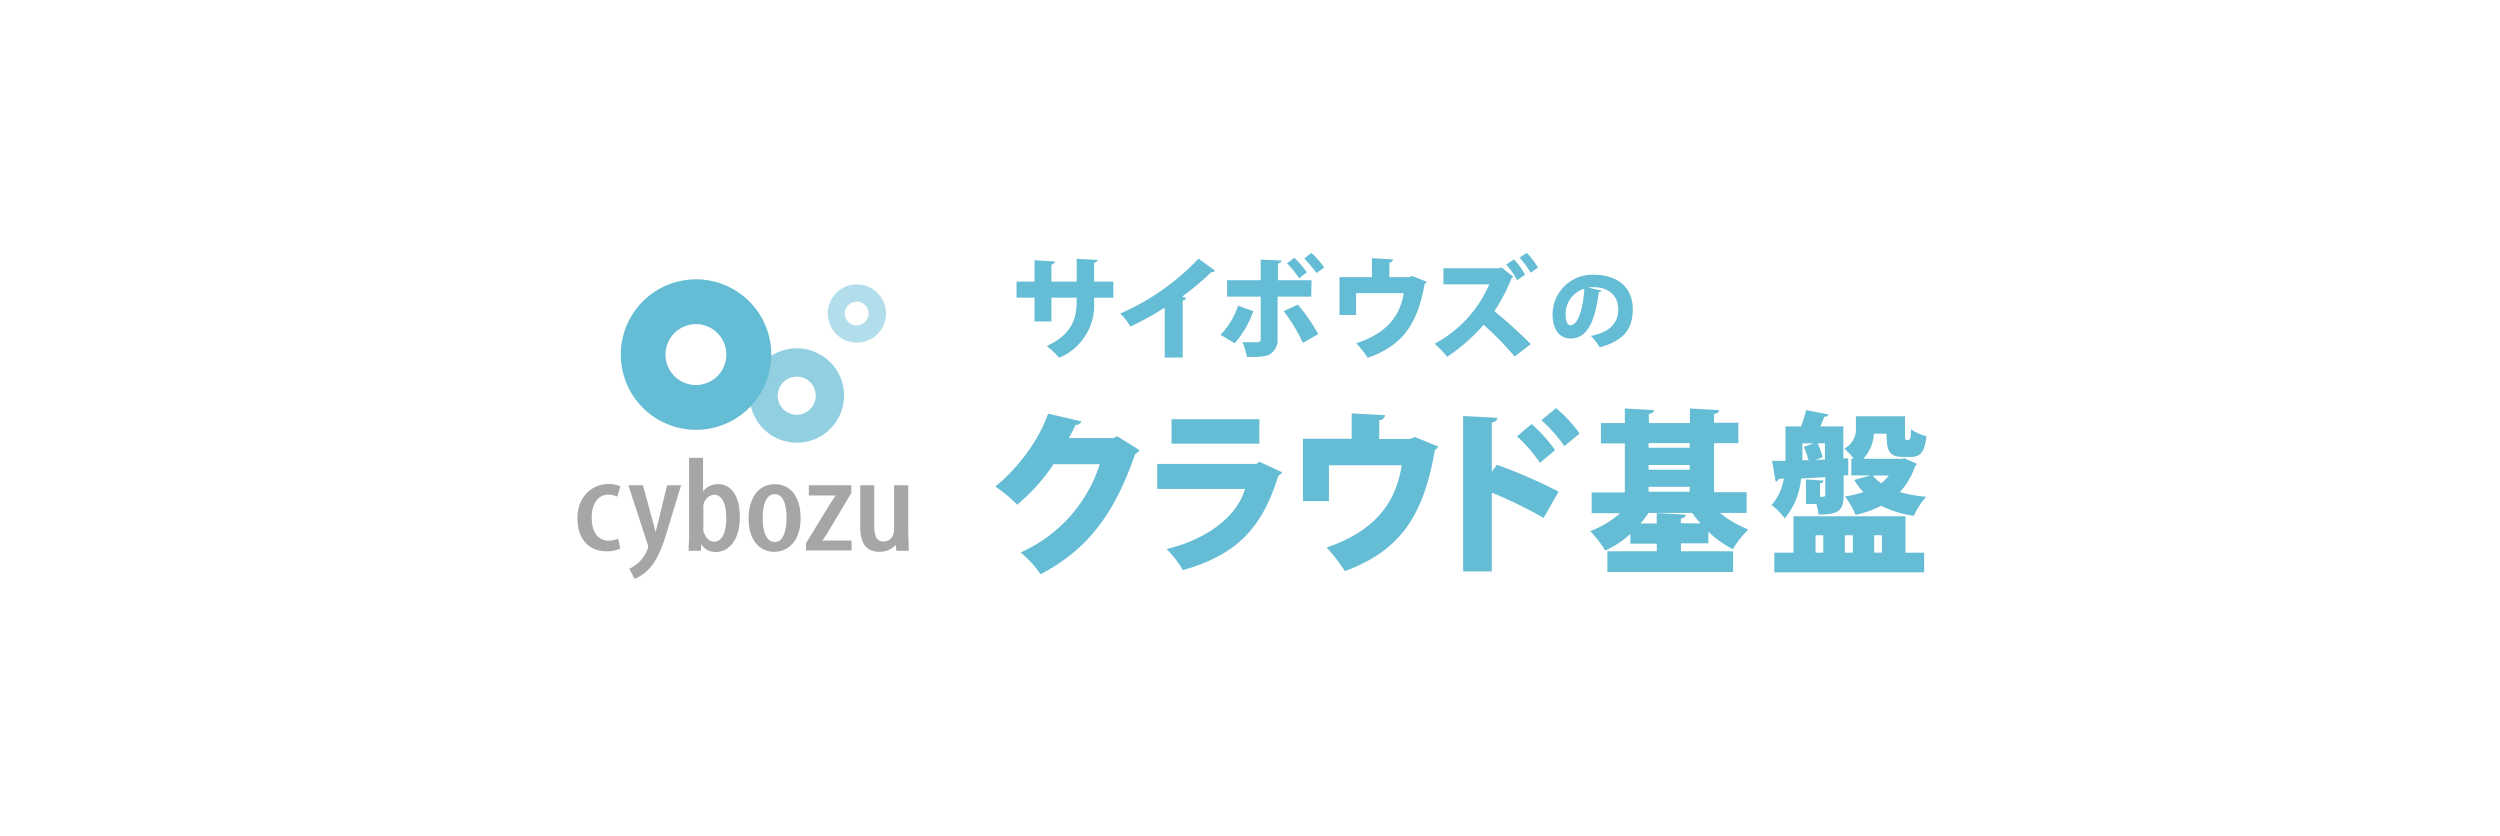 <svg xmlns="http://www.w3.org/2000/svg" width="368" height="123" fill="none"><g clip-path="url(#a)"><path fill="#64BDD4" d="M184.942 68.295h-14.6v3.674h12.918c-1.071 3.857-5.356 7.37-11.536 8.848a16 16 0 0 1 2.399 3.107c7.82-2.25 11.622-6.031 14.054-13.926.234-.094.432-.259.568-.471l-3.364-1.553zm-12.49-6.588h12.929v3.6h-12.929zm35.092 2.914h-4.52v-2.753a.944.944 0 0 0 .878-.75l-4.938-.268v3.728h-7.166v9.18h3.824v-5.27h10.712c-.889 5.699-4.092 9.716-11.055 12.104 1 1.077 1.9 2.242 2.689 3.482 8.076-3 11.568-8.034 13.25-17.846a1.07 1.07 0 0 0 .493-.504l-3.439-1.392zm18.092-2.035-.192-.161-2.143 1.81.268.236a21.3 21.3 0 0 1 2.914 3.374l.193.29 2.238-1.875-.171-.236a22 22 0 0 0-3.107-3.438m6.738 1.028a19.8 19.8 0 0 0-3.138-3.374l-.193-.172-2.143 1.79.258.235a22.8 22.8 0 0 1 2.924 3.3l.193.278 2.228-1.832zm-12.779 5.827V62.2c.568-.107.803-.386.825-.696l-5.046-.268v22.87h4.221v-11.59a65 65 0 0 1 7.627 3.727l2.206-3.877a77 77 0 0 0-9.083-3.953zm37.513 6.063v-3.053h-4.799v-7.22h3.578v-2.999h-3.578v-1.296c.504-.075.718-.257.739-.568l-4.285-.235v2.142h-6.052v-1.339c.504-.096.718-.257.75-.568l-4.285-.235v2.142h-3.513v3h3.513v7.22h-4.884v3.052h4.188a14.3 14.3 0 0 1-4.403 2.635c.845.871 1.589 1.834 2.218 2.871a14.7 14.7 0 0 0 3.695-2.453v1.425h3.889v1.124h-7.274v3.053h18.5V81.15h-7.67v-1.167h4.039v-1.714a14.8 14.8 0 0 0 3.609 2.57 14 14 0 0 1 2.271-2.902 15.5 15.5 0 0 1-4.177-2.432zm-14.44-10.273h6.053v.675h-6.053zm0 3.214h6.053v.696h-6.053zm0 3.214h6.053v.728h-6.053zm4.756 5.356v-.686c.504-.096.697-.257.729-.568l-4.285-.235v1.531h-2.399a15 15 0 0 0 1.199-1.553h6.428q.57.808 1.221 1.553zm33.068-1.018h-16.486v5.356h-2.827v2.892h22.055v-2.892h-2.742zm-12.104 5.356h-1.136v-2.56h1.136zm4.349 0h-1.179v-2.56h1.179zm4.284 0h-1.146v-2.56h1.146zm4.864-12.704a1 1 0 0 0 .267-.386l-1.799-.803-.482.075h-5.603a5.76 5.76 0 0 0 1.564-3.696h1.875c0 2.378.268 3.417 2.399 3.417h1.157c1.393 0 2.068-.675 2.303-3.053a6.9 6.9 0 0 1-2.281-1.018c0 1.586-.097 1.586-.643 1.586-.193 0-.225-.054-.225-.653v-2.84h-7.23v1.661a3.14 3.14 0 0 1-1.704 3.074q.75.701 1.393 1.5h-.364v2.464h2.86l-2.421.664a8.8 8.8 0 0 0 1.339 1.789 15 15 0 0 1-2.71.643 13 13 0 0 1 1.564 2.72 15 15 0 0 0 3.77-1.35 14.8 14.8 0 0 0 4.81 1.479 10.6 10.6 0 0 1 1.821-2.796 20.2 20.2 0 0 1-3.888-.696 10.2 10.2 0 0 0 2.228-3.781m-4.971 2.485a5.8 5.8 0 0 1-1.242-1.136h2.356a6.4 6.4 0 0 1-1.114 1.136"/><path fill="#64BDD4" d="M262.71 76.308a10.7 10.7 0 0 0 2.41-5.87l3.557-.204v2.581c0 .311-.075.311-.771.311v-1.992c.353 0 .503-.183.524-.386l-2.592-.182v3.62h1.532q.219.766.321 1.554c2.86 0 3.696-.472 3.696-2.925v-2.817l.675-.053V67.48h-.718v-4.713h-3.385c.214-.493.429-.986.579-1.425.353 0 .546-.129.621-.332l-3.289-.643a23 23 0 0 1-.75 2.4h-2.303v5.077h-1.971l.525 3.031a.515.515 0 0 0 .461-.385l.75-.054a7.85 7.85 0 0 1-1.811 3.91 9.1 9.1 0 0 1 1.939 1.96m4.853-11.045h1.071v2.378l-1.35.054 1.007-.396a13 13 0 0 0-.728-2.036m-2.25 0h1.65l-1.435.515q.407.964.696 1.97h-.911zM161.054 38.666c.343-.064.504-.214.525-.407l-3.095-.16v3.352h-3.717v-2.507c.342-.064.514-.278.524-.45l-3.01-.192v3.149h-2.645v2.367h2.645v3.503h2.486v-3.503h3.717v.536c0 2.667-.836 4.96-4.403 6.577a13.5 13.5 0 0 1 1.832 1.735 8.41 8.41 0 0 0 5.141-8.323v-.525h2.828v-2.367h-2.828zm3.846 7.488a9.8 9.8 0 0 1 1.51 1.917 49 49 0 0 0 5.035-2.785v7.348h2.646v-8.409a.59.59 0 0 0 .525-.353l-.589-.214a42 42 0 0 0 4.284-3.61.6.6 0 0 0 .557-.193l-2.442-1.789a35.15 35.15 0 0 1-11.526 8.087m24.07-.354a25.4 25.4 0 0 1 2.817 4.681l2.26-1.296a27.7 27.7 0 0 0-2.999-4.35zm5.955-6.427a13.8 13.8 0 0 0-1.874-2.142l-1.071.824a17.6 17.6 0 0 1 1.81 2.143zm-3.695 1.585 1.146-.867a13.3 13.3 0 0 0-1.853-2.143l-1.071.814a15 15 0 0 1 1.778 2.196"/><path fill="#64BDD4" d="M193.062 41.247h-4.949v-2.463c.353-.054.503-.225.535-.44l-3.074-.128v3.031h-4.949v2.41h4.949v6.235c0 .343-.096.482-.536.482h-2.142q.428 1.056.653 2.174c1.736 0 2.668 0 3.439-.439a2.49 2.49 0 0 0 1.071-2.303v-6.148h4.949z"/><path fill="#64BDD4" d="M182.243 44.997a11 11 0 0 1-2.582 4.284l2.089 1.243a14.3 14.3 0 0 0 2.742-4.724zm25.13-4.2h-2.86v-2.142a.6.6 0 0 0 .557-.46l-3.128-.193v2.795h-4.767v5.57h2.442v-3.213h7.006c-.557 3.481-2.582 5.924-6.984 7.38a15 15 0 0 1 1.703 2.143c5.099-1.832 7.305-4.906 8.366-10.894a.67.67 0 0 0 .311-.31l-2.143-.847zm16.314-2.892q.904 1.058 1.639 2.24l1.071-.772a12.2 12.2 0 0 0-1.65-2.142zM219.97 45.8a27.3 27.3 0 0 0 2.581-4.949.5.5 0 0 0 .215-.118l-1.725-1.36-.407.118h-8.162v2.367h6.748a18.03 18.03 0 0 1-8.034 8.74q.996.888 1.843 1.918a26.4 26.4 0 0 0 5.356-4.713 45.6 45.6 0 0 1 4.574 4.681l2.367-1.831a69 69 0 0 0-5.356-4.853m4.52-5.356a9.6 9.6 0 0 0-1.639-2.25l-1.146.74a11.5 11.5 0 0 1 1.618 2.303zm10.069 0a5.845 5.845 0 0 0-5.546 3.54 5.9 5.9 0 0 0-.474 2.266c0 2.324 1.072 3.578 2.646 3.578 2.293 0 3.578-2.143 4.156-6.835a.47.47 0 0 0 .418-.224l-1.971-.429q.393-.066.793-.064c2.142 0 3.621 1.167 3.621 3.267 0 1.896-1.072 3.31-4.017 3.899a9.2 9.2 0 0 1 1.285 1.682c3.374-.91 4.874-2.55 4.874-5.624s-2.089-5.056-5.785-5.056m-3.363 7.434c-.546 0-.739-.728-.739-1.682a3.89 3.89 0 0 1 2.763-3.706c-.171 2.796-.889 5.367-2.024 5.367zM164.45 64.214l-.568.267h-6.534c.322-.62.664-1.263.964-1.917a.93.93 0 0 0 .879-.535l-4.917-1.136a20 20 0 0 1-.782 1.917 26.6 26.6 0 0 1-6.974 8.806 20.7 20.7 0 0 1 3.214 2.678 28.6 28.6 0 0 0 5.356-5.967h6.802a21.3 21.3 0 0 1-11.665 12.994 15.2 15.2 0 0 1 2.946 3.213c6.909-3.631 10.872-8.848 13.925-17.707.264-.123.487-.32.643-.567z"/><path fill="#92D0E1" d="M124.248 58.226a6.95 6.95 0 1 1-13.374-2.661 6.95 6.95 0 0 1 6.422-4.292 6.963 6.963 0 0 1 6.952 6.952m-6.962-2.786a2.81 2.81 0 0 0-2.593 1.733 2.804 2.804 0 0 0 2.045 3.826 2.808 2.808 0 0 0 1.622-5.345 2.8 2.8 0 0 0-1.074-.214"/><path fill="#B1DEEA" d="M130.418 46.143a4.283 4.283 0 0 1-7.314 3.03 4.29 4.29 0 0 1 .649-6.592 4.286 4.286 0 0 1 6.665 3.562m-4.284-1.735a1.748 1.748 0 0 0-1.748 2.07 1.748 1.748 0 0 0 2.384 1.289 1.75 1.75 0 0 0 .944-2.29 1.72 1.72 0 0 0-.945-.94 1.7 1.7 0 0 0-.667-.13z"/><path fill="#64BDD4" d="M113.536 52.227a11.07 11.07 0 0 1-6.859 10.21 11.077 11.077 0 1 1 6.859-10.21m-11.086-4.51a4.479 4.479 0 0 0-3.192 7.63 4.476 4.476 0 0 0 6.888-.64 4.486 4.486 0 0 0-.523-5.666 4.46 4.46 0 0 0-3.173-1.323"/><path fill="#A7A5A6" d="M89.52 72.816c.42-.001.835.082 1.222.246h.15l.417-1.467-.107-.054a4.5 4.5 0 0 0-1.639-.3c-2.688.054-4.563 2.11-4.563 5.067 0 2.956 1.585 4.842 4.285 4.842a4.7 4.7 0 0 0 1.917-.365l.097-.053-.29-1.393h-.15c-.398.16-.823.244-1.253.247-1.564 0-2.506-1.264-2.506-3.375-.043-1.638.717-3.395 2.42-3.395m7.338 4.113c-.15.546-.278 1.071-.375 1.446a.3.3 0 0 1 0-.096c-.096-.418-.193-.868-.343-1.36l-1.5-5.485h-2.142l2.882 8.837a.7.7 0 0 1 0 .3 1.1 1.1 0 0 1-.107.418 5.6 5.6 0 0 1-.996 1.532c-.438.47-.957.859-1.532 1.146h-.129l.771 1.51h.118a6.2 6.2 0 0 0 2.057-1.457c1.371-1.467 2.142-3.813 2.806-6.095l1.886-6.191h-2.057zm8.902-5.656a2.7 2.7 0 0 0-2.271 1.071v-4.948h-2.057v11.3c0 .45 0 1.072-.064 1.66v.719h1.799l.043-.997a2.42 2.42 0 0 0 2.143 1.179c1.767 0 3.545-1.564 3.545-5.067.065-3-1.189-4.917-3.138-4.917m1.146 4.96c0 1.307-.236 3.492-1.821 3.492-.482 0-1.146-.268-1.543-1.575a1.6 1.6 0 0 1 0-.525v-2.613a3.3 3.3 0 0 1 0-.643 1.83 1.83 0 0 1 1.532-1.553c1.65 0 1.832 2.388 1.832 3.417m7.177-4.96c-2.871 0-3.889 2.689-3.889 4.992 0 3.663 1.95 4.96 3.771 4.96s3.878-1.307 3.878-4.97c0-3.664-1.939-4.982-3.76-4.982m0 8.505c-1.575 0-1.811-2.206-1.811-3.524 0-1.07.172-3.513 1.768-3.513s1.735 2.453 1.735 3.513-.182 3.524-1.714 3.524zm4.981-6.844h3.942l-.375.567-.439.664-3.546 5.796v1.07h6.706v-1.467h-4.285c.107-.182.236-.364.364-.557.129-.193.3-.45.439-.675l3.439-5.752v-1.146h-6.245zm14.697 8.001v-.739c0-.525-.065-1.071-.065-1.82v-6.942h-2.089v6.31q.006.416-.085.824a1.48 1.48 0 0 1-1.468 1.136c-.975 0-1.371-.707-1.371-2.432v-5.838h-2.057v6.052c0 2.55.911 3.739 2.871 3.739a3.27 3.27 0 0 0 2.357-.997l.096.847h1.811z"/></g><defs><clipPath id="a"><path fill="#fff" d="M85 37.23h198.566v48H85z"/></clipPath></defs></svg>